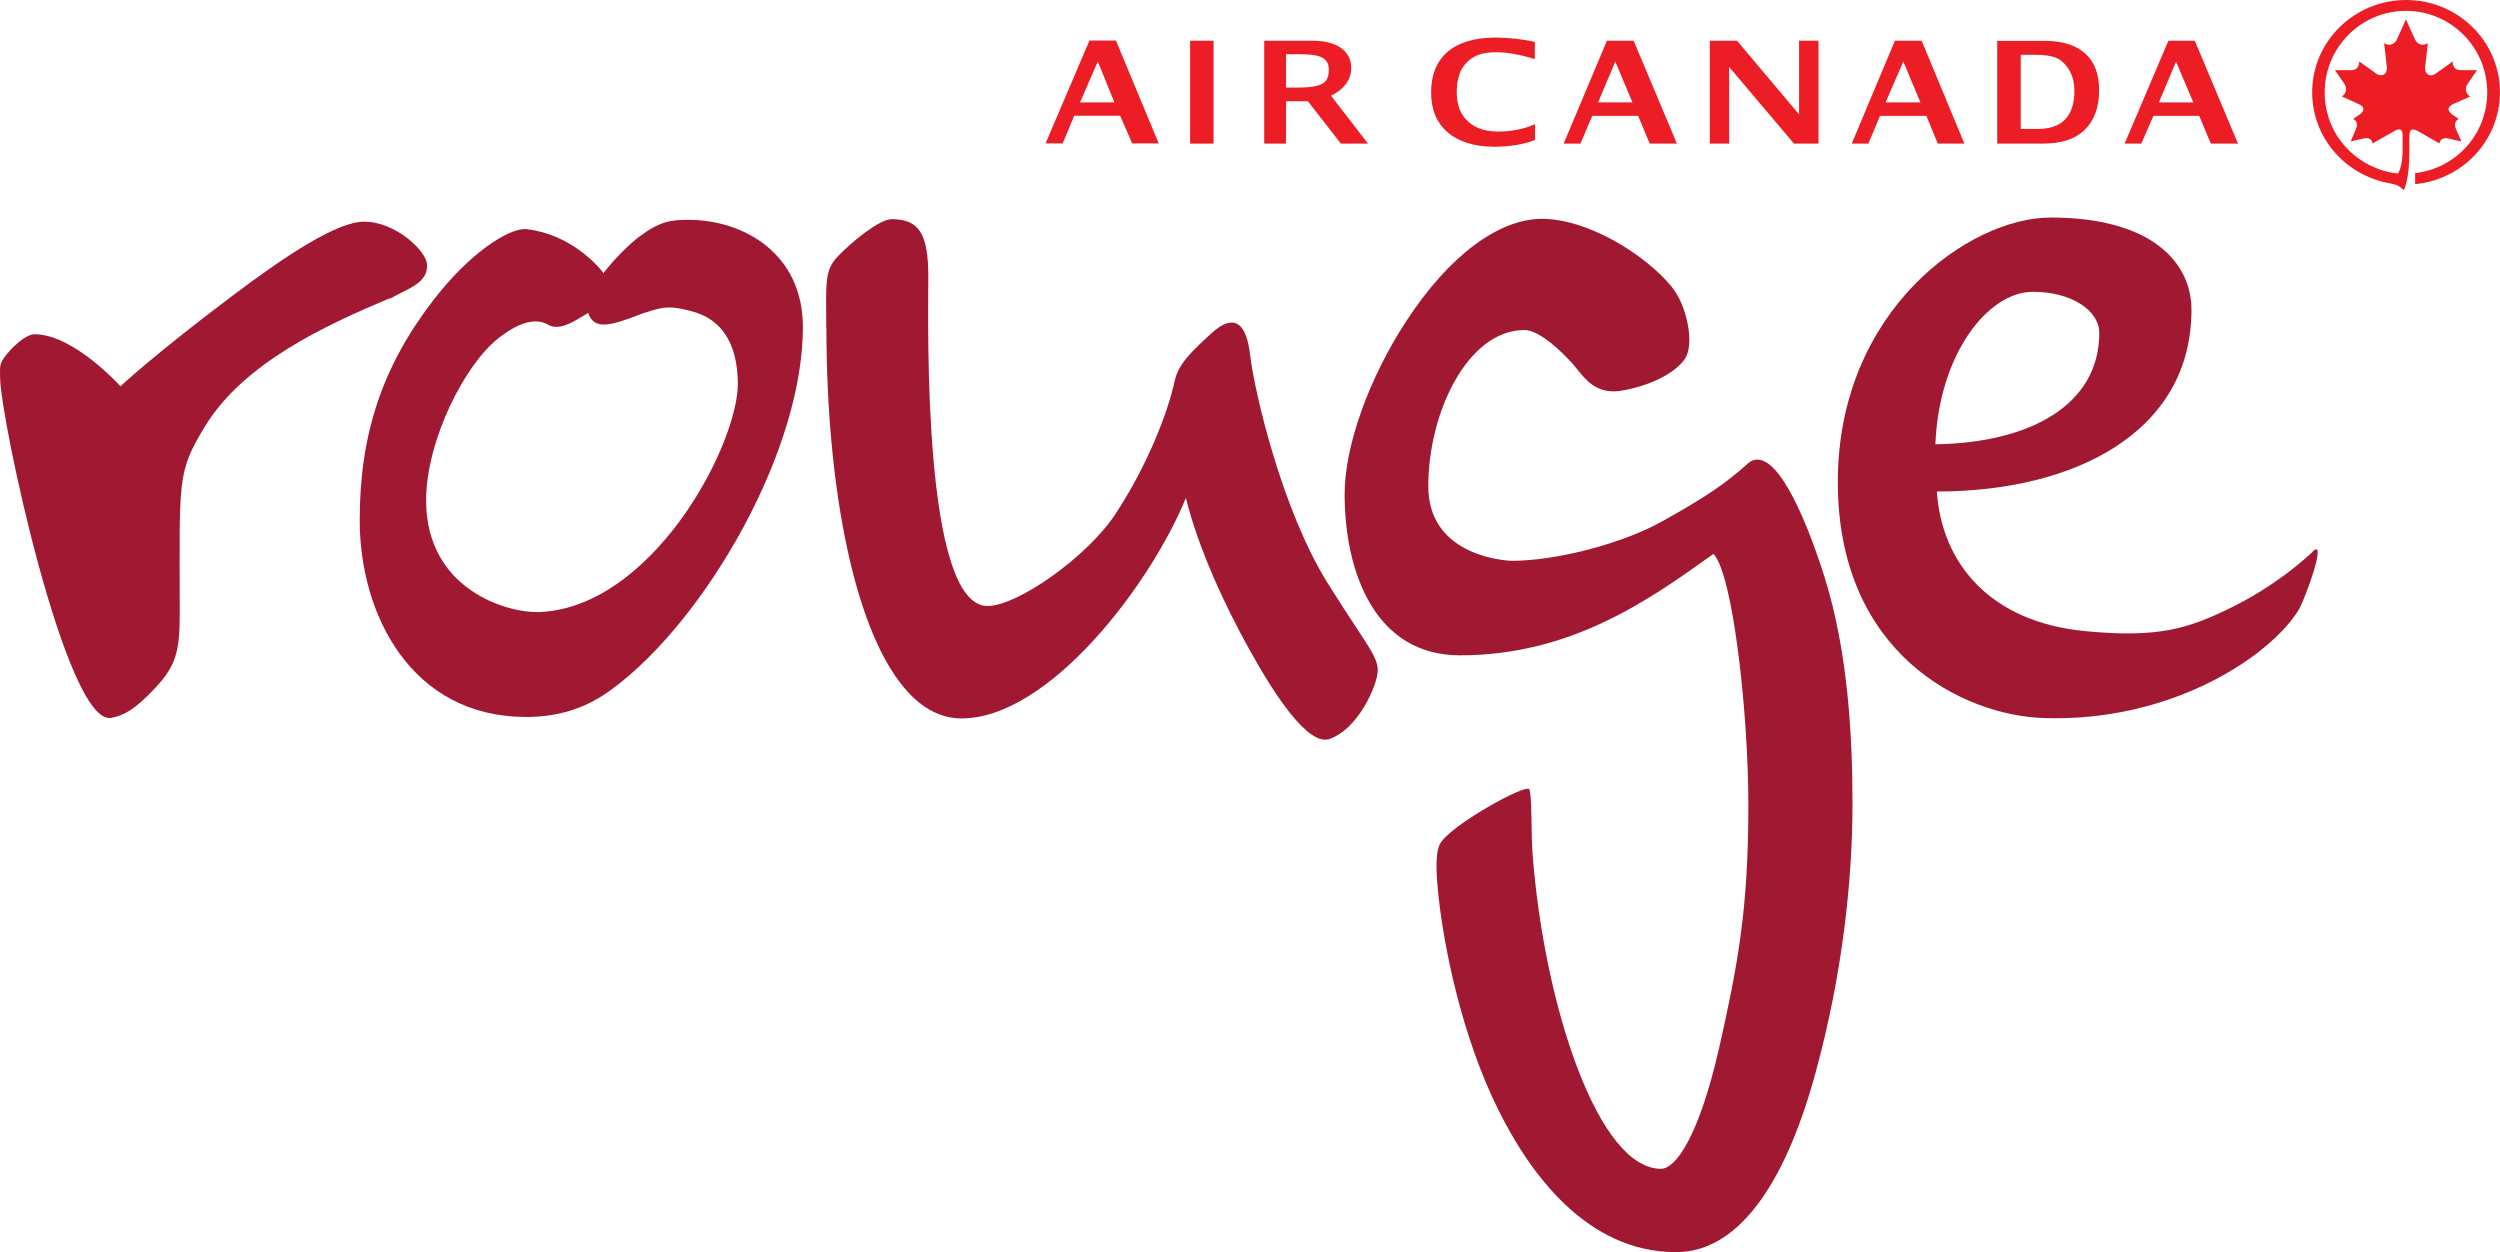 <?xml version="1.0" encoding="UTF-8"?>
<svg xmlns="http://www.w3.org/2000/svg" xmlns:xlink="http://www.w3.org/1999/xlink" width="117.8pt" height="59pt" viewBox="0 0 117.8 59" version="1.1">
<defs>
<clipPath id="clip1">
  <path d="M 108 0 L 117.801 0 L 117.801 9 L 108 9 Z M 108 0 "/>
</clipPath>
</defs>
<g id="surface1">
<g clip-path="url(#clip1)" clip-rule="nonzero">
<path style=" stroke:none;fill-rule:nonzero;fill:rgb(92.7%,11.359%,15.149%);fill-opacity:1;" d="M 113.535 6.371 C 113.535 6.082 113.676 6.035 113.941 6.184 C 114.43 6.465 114.949 6.758 114.949 6.758 C 114.965 6.602 115.105 6.457 115.398 6.531 C 115.676 6.602 115.98 6.664 115.98 6.664 C 115.98 6.664 115.816 6.277 115.738 6.113 C 115.605 5.805 115.73 5.656 115.863 5.609 C 115.863 5.609 115.676 5.477 115.547 5.391 C 115.281 5.199 115.344 5.012 115.605 4.902 C 115.957 4.742 116.391 4.547 116.391 4.547 C 116.246 4.461 116.09 4.223 116.27 3.957 C 116.453 3.68 116.723 3.305 116.723 3.305 C 116.723 3.305 116.238 3.312 115.926 3.305 C 115.637 3.305 115.562 3.066 115.57 2.895 C 115.57 2.895 115.102 3.242 114.77 3.469 C 114.484 3.664 114.234 3.477 114.273 3.141 C 114.344 2.613 114.398 2.031 114.398 2.031 C 114.227 2.156 113.93 2.148 113.793 1.855 C 113.598 1.422 113.367 0.914 113.367 0.914 C 113.367 0.914 113.141 1.422 112.945 1.855 C 112.812 2.148 112.512 2.156 112.34 2.031 C 112.34 2.031 112.402 2.613 112.465 3.141 C 112.512 3.477 112.254 3.664 111.969 3.469 C 111.633 3.234 111.164 2.895 111.164 2.895 C 111.164 3.066 111.098 3.305 110.812 3.305 C 110.496 3.312 110.02 3.305 110.02 3.305 C 110.02 3.305 110.285 3.68 110.469 3.957 C 110.648 4.23 110.48 4.469 110.348 4.547 C 110.348 4.547 110.789 4.75 111.137 4.902 C 111.395 5.02 111.457 5.199 111.191 5.391 C 111.062 5.477 110.875 5.609 110.875 5.609 C 111.008 5.656 111.137 5.805 111 6.113 C 110.922 6.277 110.766 6.664 110.766 6.664 C 110.766 6.664 111.07 6.594 111.348 6.531 C 111.645 6.457 111.781 6.602 111.797 6.758 C 111.797 6.758 112.309 6.465 112.805 6.184 C 113.07 6.027 113.211 6.082 113.211 6.371 L 113.211 7.082 C 113.211 7.488 113.141 7.938 112.992 8.18 C 111.105 7.969 109.539 6.41 109.539 4.352 C 109.539 2.234 111.254 0.512 113.367 0.512 C 115.484 0.512 117.199 2.227 117.199 4.352 C 117.199 6.332 115.707 7.945 113.801 8.156 L 113.801 8.676 C 116.043 8.465 117.797 6.609 117.797 4.352 C 117.797 1.953 115.824 0 113.379 0 C 110.93 0 108.949 1.953 108.949 4.352 C 108.949 6.465 110.48 8.219 112.52 8.621 C 112.863 8.684 113.078 8.738 113.258 8.969 C 113.48 8.559 113.527 7.695 113.527 7.199 L 113.527 6.371 "/>
</g>
<path style=" stroke:none;fill-rule:nonzero;fill:rgb(92.7%,11.359%,15.149%);fill-opacity:1;" d="M 102.535 2.902 L 103.348 4.824 L 101.727 4.824 Z M 89.684 2.902 L 90.492 4.824 L 88.848 4.824 Z M 76.113 2.902 L 76.922 4.824 L 75.301 4.824 Z M 51.727 2.902 L 52.512 4.824 L 50.891 4.824 Z M 95.215 2.582 L 95.875 2.582 C 96.297 2.582 96.613 2.621 96.832 2.707 C 97.062 2.785 97.242 2.941 97.398 3.148 C 97.629 3.453 97.746 3.84 97.746 4.305 C 97.746 4.895 97.59 5.332 97.305 5.633 C 97.023 5.922 96.598 6.074 96.031 6.074 L 95.219 6.074 L 95.219 2.582 Z M 60.598 2.555 L 61.215 2.555 C 62.039 2.555 62.613 2.645 62.613 3.273 C 62.613 3.91 62.34 4.129 61.062 4.129 L 60.598 4.129 Z M 102.176 1.918 L 100.113 6.766 L 100.898 6.766 L 101.469 5.461 L 103.629 5.461 L 104.172 6.766 L 105.453 6.766 L 103.418 1.918 Z M 94.109 1.918 L 94.109 6.766 L 96.273 6.766 C 97.102 6.766 97.762 6.57 98.219 6.129 C 98.68 5.688 98.91 5.059 98.91 4.266 C 98.918 3.516 98.707 2.941 98.273 2.539 C 97.84 2.141 97.219 1.934 96.406 1.926 L 94.117 1.926 Z M 89.289 1.918 L 87.254 6.766 L 88.039 6.766 L 88.582 5.461 L 90.77 5.461 L 91.309 6.766 L 92.562 6.766 L 90.547 1.918 Z M 80.566 1.918 L 80.566 6.766 L 81.477 6.766 L 81.477 3.156 L 84.531 6.766 L 85.688 6.766 L 85.688 1.918 L 84.773 1.918 L 84.773 5.391 L 81.848 1.918 Z M 75.719 1.918 L 73.68 6.766 L 74.469 6.766 L 75.027 5.461 L 77.191 5.461 L 77.734 6.766 L 79.016 6.766 L 76.977 1.918 Z M 59.57 1.918 L 59.57 6.766 L 60.598 6.766 L 60.598 4.773 L 61.629 4.773 L 63.18 6.766 L 64.461 6.766 L 62.715 4.508 C 63.094 4.312 63.195 4.23 63.398 3.98 C 63.605 3.746 63.684 3.414 63.668 3.121 C 63.621 2.445 63.07 1.926 61.852 1.918 L 59.562 1.918 Z M 56.078 1.918 L 56.078 6.766 L 57.184 6.766 L 57.184 1.918 Z M 51.332 1.918 L 49.266 6.758 L 50.074 6.758 L 50.617 5.453 L 52.781 5.453 L 53.348 6.758 L 54.598 6.758 L 52.582 1.91 L 51.332 1.91 Z M 70.48 1.77 C 69.512 1.77 68.742 1.996 68.223 2.43 C 67.703 2.871 67.434 3.516 67.434 4.352 C 67.434 5.152 67.68 5.766 68.199 6.223 C 68.719 6.68 69.457 6.906 70.387 6.914 C 71.148 6.914 71.809 6.805 72.328 6.594 L 72.328 5.852 C 71.777 6.098 71.156 6.199 70.605 6.199 C 69.977 6.199 69.496 6.035 69.152 5.703 C 68.797 5.371 68.641 4.918 68.641 4.328 C 68.641 3.73 68.797 3.25 69.129 2.926 C 69.449 2.598 69.906 2.461 70.504 2.461 C 70.977 2.461 71.629 2.566 72.32 2.785 L 72.32 1.973 C 71.707 1.84 71.102 1.777 70.48 1.77 "/>
<path style=" stroke:none;fill-rule:nonzero;fill:rgb(62.785%,9.407%,19.534%);fill-opacity:1;" d="M 18.348 14.059 C 15.336 15.324 11.48 17.109 9.664 20.082 C 8.316 22.285 8.469 22.594 8.469 28.902 C 8.469 30.648 8.316 31.348 7.32 32.41 C 6.398 33.395 5.848 33.723 5.227 33.828 C 3.109 34.172 0.004 19.668 0.004 17.77 C 0.004 17.277 -0.035 17.195 0.191 16.859 C 0.523 16.387 1.207 15.75 1.625 15.75 C 3.48 15.75 5.676 18.203 5.676 18.203 C 5.676 18.203 7.184 16.773 10.945 13.941 C 13.539 11.988 15.895 10.445 17.16 10.445 C 18.633 10.445 20.125 11.832 20.125 12.5 C 20.125 13.328 19.363 13.531 18.371 14.074 "/>
<path style=" stroke:none;fill-rule:nonzero;fill:rgb(62.785%,9.407%,19.534%);fill-opacity:1;" d="M 25.223 15.145 C 24.75 15.145 24.191 15.395 23.523 15.906 C 21.926 17.125 20.078 20.734 20.078 23.586 C 20.078 25.781 21.141 27.039 22.031 27.699 C 23.148 28.531 24.453 28.84 25.301 28.84 C 25.355 28.84 25.41 28.84 25.461 28.84 C 28.59 28.68 30.965 26.023 32.105 24.449 C 33.852 22.035 34.766 19.43 34.766 18.109 C 34.766 15.246 33.074 14.797 32.523 14.648 C 32.113 14.539 31.809 14.488 31.547 14.488 C 31.18 14.488 30.871 14.578 30.367 14.742 C 30.266 14.773 30.133 14.82 29.98 14.883 C 29.496 15.066 28.891 15.293 28.449 15.293 C 28.242 15.293 28.078 15.238 27.961 15.137 C 27.867 15.055 27.766 14.93 27.719 14.742 C 26.977 15.207 26.578 15.402 26.223 15.402 C 26.082 15.402 25.945 15.371 25.828 15.301 C 25.648 15.199 25.461 15.145 25.238 15.145 M 24.773 33.781 C 19.402 33.781 16.949 28.98 16.949 24.512 C 16.949 20.461 18.016 17.258 20.426 14.137 C 22.094 11.965 23.895 10.793 24.734 10.793 C 24.773 10.793 24.805 10.793 24.84 10.801 C 26.852 11.043 28.102 12.461 28.34 12.742 C 28.371 12.781 28.41 12.832 28.434 12.871 C 28.977 12.16 29.707 11.453 30.18 11.109 C 31.121 10.414 31.656 10.359 32.438 10.359 C 35.039 10.359 37.832 11.941 37.832 15.41 C 37.832 18.148 36.836 21.5 35.016 24.867 C 33.285 28.059 31.051 30.828 28.871 32.449 C 27.652 33.363 26.348 33.785 24.766 33.785 "/>
<path style=" stroke:none;fill-rule:nonzero;fill:rgb(62.785%,9.407%,19.534%);fill-opacity:1;" d="M 38.941 15.449 C 38.941 23.027 40.281 29.988 42.844 32.676 C 43.57 33.434 44.387 33.852 45.297 33.852 C 49.461 33.852 54.234 27.492 55.879 23.465 C 56.477 25.875 57.711 28.516 58.859 30.586 C 60.008 32.656 61.629 35.195 62.66 34.816 C 63.816 34.402 64.602 32.875 64.832 32.074 C 65.141 31.051 64.684 30.887 62.535 27.438 C 60.395 23.984 59.113 18.469 58.906 16.738 C 58.766 15.48 58.301 14.586 57.066 15.719 C 56.305 16.426 55.539 17.086 55.359 17.922 C 55.023 19.477 54.047 21.957 52.574 24.199 C 51.246 26.234 47.941 28.555 46.535 28.555 C 43.441 28.555 43.742 15.113 43.742 13.066 C 43.742 11.02 43.316 10.328 42.02 10.328 C 41.422 10.328 40.113 11.414 39.477 12.082 C 38.832 12.762 38.934 13.328 38.934 15.441 "/>
<path style=" stroke:none;fill-rule:nonzero;fill:rgb(62.785%,9.407%,19.534%);fill-opacity:1;" d="M 78.969 59 C 74.797 59 72.109 55.344 70.59 52.273 C 68.859 48.781 68.043 44.602 67.789 42.289 C 67.695 41.371 67.602 40.348 67.828 39.812 C 68.184 38.973 71.934 36.887 72.062 37.195 C 72.195 37.5 72.141 39.223 72.211 40.191 C 72.484 43.809 73.258 47.5 74.32 50.301 C 75.484 53.375 76.875 55.074 78.262 55.074 C 78.961 55.074 80.055 53.562 81.016 49.332 C 81.879 45.484 82.383 42.883 82.383 37.934 C 82.383 33.582 81.652 27.039 80.738 26.102 L 80.637 26.172 C 77.695 28.273 74.035 30.879 68.789 30.879 C 64.785 30.879 63.359 26.953 63.359 23.277 C 63.359 21.012 64.508 17.801 66.285 15.098 C 68.277 12.059 70.598 10.32 72.652 10.312 C 74.805 10.312 77.504 11.973 78.766 13.508 C 79.512 14.418 79.848 16.23 79.395 16.906 C 78.93 17.59 77.734 18.188 76.41 18.406 C 76.277 18.43 76.152 18.441 76.035 18.441 C 75.16 18.441 74.711 17.891 74.32 17.402 C 74.219 17.277 74.121 17.156 74.02 17.047 C 73.133 16.094 72.336 15.551 71.832 15.551 C 69.16 15.551 67.301 19.43 67.301 22.914 C 67.301 26.328 71.195 26.426 71.234 26.426 C 73.328 26.426 76.418 25.621 78.277 24.59 C 80.281 23.48 81.312 22.789 82.359 21.84 C 82.492 21.719 82.641 21.656 82.809 21.656 C 84.145 21.656 85.578 25.922 85.984 27.227 C 87.086 30.766 87.289 34.746 87.289 37.871 C 87.289 41.449 86.828 45.887 85.535 50.598 C 84.027 56.09 81.762 59 78.984 59 "/>
<path style=" stroke:none;fill-rule:nonzero;fill:rgb(62.785%,9.407%,19.534%);fill-opacity:1;" d="M 95.793 13.75 C 97.613 13.75 98.918 14.633 98.918 15.688 C 98.918 19.086 95.645 20.871 91.195 20.934 C 91.359 16.711 93.656 13.75 95.793 13.75 M 108.98 25.992 C 108.523 26.426 107.152 27.637 105.133 28.629 C 103.105 29.625 101.711 30.066 98.281 29.742 C 93.758 29.32 91.484 26.52 91.266 23.16 C 97.723 23.16 103.262 20.391 103.262 14.594 C 103.262 12.375 101.395 10.25 96.629 10.25 C 92.797 10.25 86.598 14.617 86.598 22.711 C 86.598 30.805 92.484 33.711 96.316 33.836 C 102.434 34.031 107.051 30.836 108.316 28.73 C 108.602 28.258 109.68 25.316 108.973 25.984 "/>
</g>
</svg>
